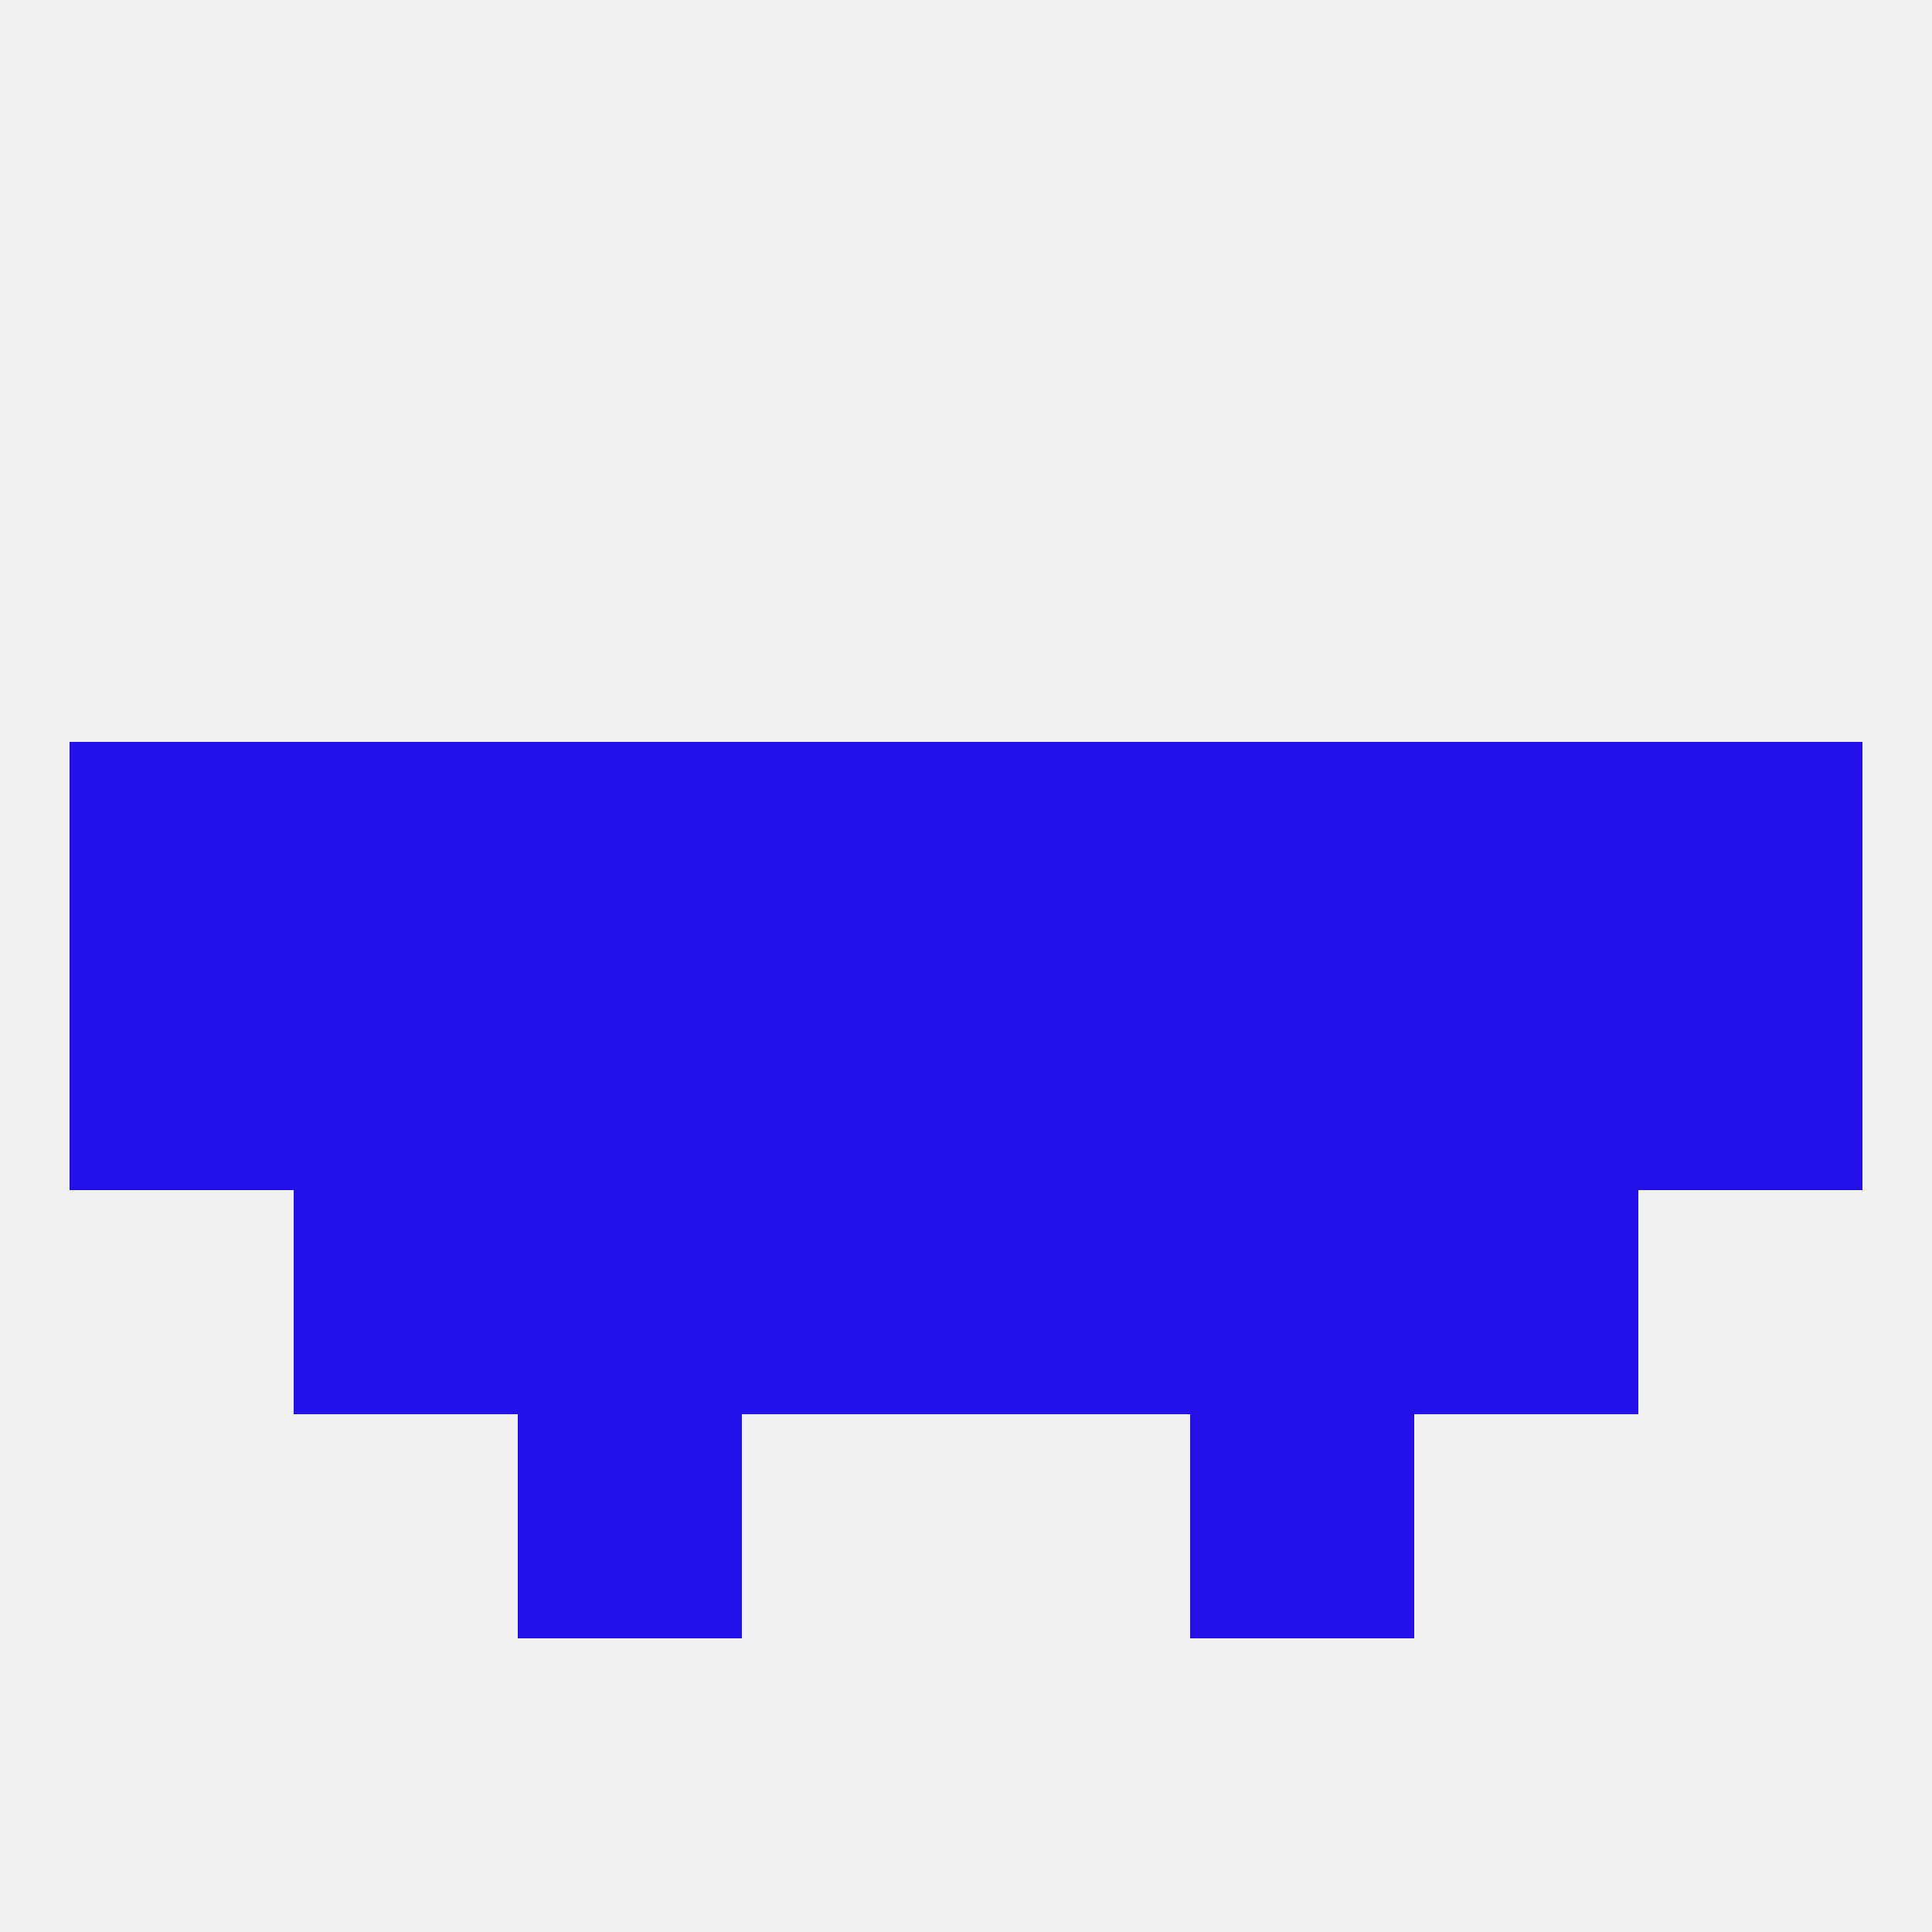 
<!--   <?xml version="1.0"?> -->
<svg version="1.1" baseprofile="full" xmlns="http://www.w3.org/2000/svg" xmlns:xlink="http://www.w3.org/1999/xlink" xmlns:ev="http://www.w3.org/2001/xml-events" width="250" height="250" viewBox="0 0 250 250" >
	<rect width="100%" height="100%" fill="rgba(240,240,240,255)"/>

	<rect x="67" y="183" width="29" height="29" fill="rgba(37,16,233,255)"/>
	<rect x="154" y="183" width="29" height="29" fill="rgba(37,16,233,255)"/>
	<rect x="212" y="125" width="29" height="29" fill="rgba(37,16,233,255)"/>
	<rect x="67" y="125" width="29" height="29" fill="rgba(37,16,233,255)"/>
	<rect x="154" y="125" width="29" height="29" fill="rgba(37,16,233,255)"/>
	<rect x="96" y="125" width="29" height="29" fill="rgba(37,16,233,255)"/>
	<rect x="38" y="125" width="29" height="29" fill="rgba(37,16,233,255)"/>
	<rect x="183" y="125" width="29" height="29" fill="rgba(37,16,233,255)"/>
	<rect x="125" y="125" width="29" height="29" fill="rgba(37,16,233,255)"/>
	<rect x="9" y="125" width="29" height="29" fill="rgba(37,16,233,255)"/>
	<rect x="183" y="96" width="29" height="29" fill="rgba(37,16,233,255)"/>
	<rect x="67" y="96" width="29" height="29" fill="rgba(37,16,233,255)"/>
	<rect x="154" y="96" width="29" height="29" fill="rgba(37,16,233,255)"/>
	<rect x="212" y="96" width="29" height="29" fill="rgba(37,16,233,255)"/>
	<rect x="125" y="96" width="29" height="29" fill="rgba(37,16,233,255)"/>
	<rect x="9" y="96" width="29" height="29" fill="rgba(37,16,233,255)"/>
	<rect x="96" y="96" width="29" height="29" fill="rgba(37,16,233,255)"/>
	<rect x="38" y="96" width="29" height="29" fill="rgba(37,16,233,255)"/>
	<rect x="154" y="154" width="29" height="29" fill="rgba(37,16,233,255)"/>
	<rect x="96" y="154" width="29" height="29" fill="rgba(37,16,233,255)"/>
	<rect x="125" y="154" width="29" height="29" fill="rgba(37,16,233,255)"/>
	<rect x="38" y="154" width="29" height="29" fill="rgba(37,16,233,255)"/>
	<rect x="183" y="154" width="29" height="29" fill="rgba(37,16,233,255)"/>
	<rect x="67" y="154" width="29" height="29" fill="rgba(37,16,233,255)"/>
</svg>